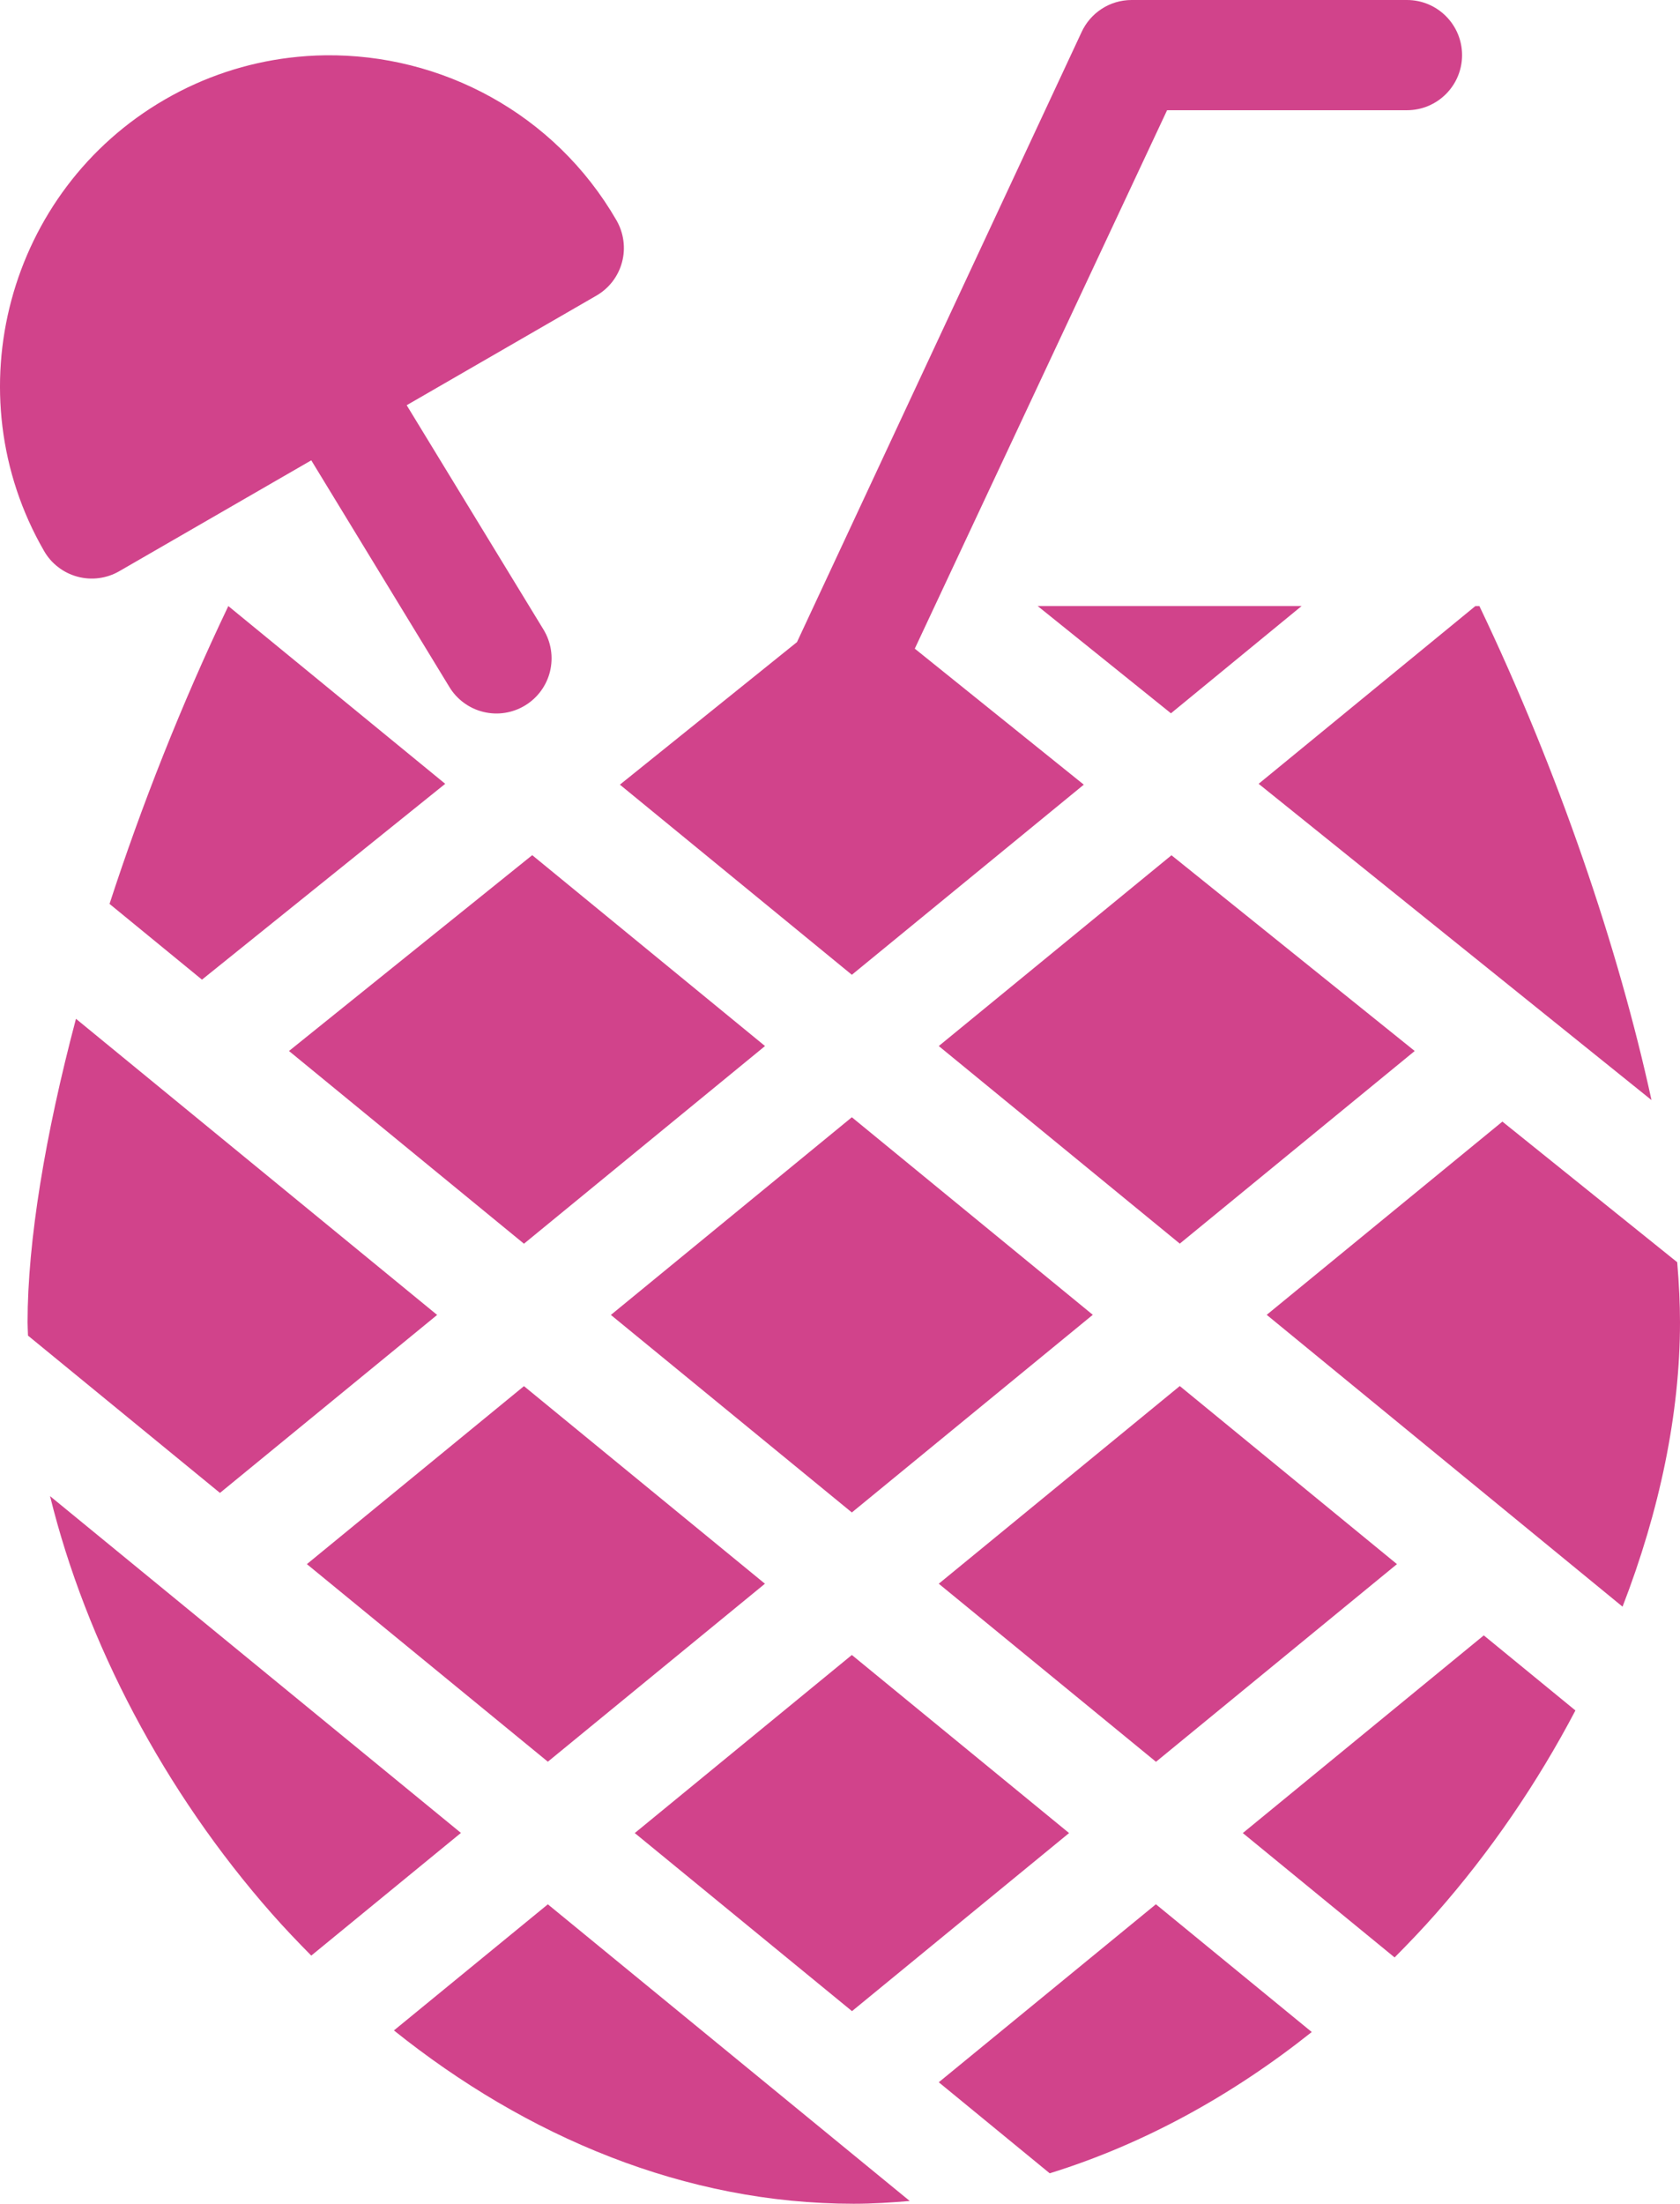 <?xml version="1.0" encoding="UTF-8"?>
<svg xmlns="http://www.w3.org/2000/svg" id="_Слой_1" data-name="Слой_1" version="1.1" viewBox="0 0 35.584 46.667">
  <defs>
    <style>
      .st0 {
        fill: #d1438b;
      }
    </style>
  </defs>
  <path class="st0" d="M24.483,40.325l3.301,2.705c-1.679,1.337-3.553,2.373-5.55,2.992l-2.35-1.928,4.599-3.769ZM8.343,42.996c2.81,2.252,6.168,3.671,9.741,3.671.398,0,.793-.025,1.185-.059l-7.665-6.282-3.261,2.671ZM22.644,38.817l-4.601-3.771-4.598,3.771,4.601,3.771,4.598-3.771ZM26.324,38.817l3.215,2.634c.298-.3.59-.605.87-.923,1.162-1.317,2.158-2.78,2.96-4.307l-1.941-1.59-5.104,4.186ZM1.06,31.682c.764,3.101,2.416,6.255,4.701,8.846.268.304.548.597.832.884l3.17-2.598L1.06,31.682ZM11.604,37.306l4.598-3.769-5.104-4.184-4.598,3.769,5.104,4.184ZM29.589,33.122l-4.6-3.771-5.105,4.186,4.601,3.771,5.104-4.186ZM35.525,26.729l-3.703-2.978-4.992,4.092,7.537,6.18c.783-2.022,1.217-4.086,1.217-6.022,0-.395-.021-.824-.059-1.271ZM23.147,27.843l-5.104-4.184-5.104,4.186,5.104,4.183,5.104-4.186ZM9.259,27.845l-7.65-6.271c-.653,2.463-1.025,4.714-1.025,6.426,0,.094.007.188.009.283l4.066,3.331,4.6-3.769ZM24.813,18.111l-4.929,4.04,5.105,4.184,4.976-4.079-5.152-4.145ZM16.204,22.151l-4.931-4.042-5.152,4.147,4.977,4.081,5.106-4.186ZM34.98,23.295c-.696-3.2-1.964-6.944-3.645-10.461h-.085l-4.591,3.764,8.321,6.697ZM21.978,12.833l2.824,2.272,2.768-2.272h-5.592ZM18.043,20.642l4.913-4.026-3.58-2.88,5.344-11.402h5.081c.644,0,1.167-.522,1.167-1.167,0-.644-.523-1.167-1.167-1.167h-5.833c-.458 0-.873.269-1.062.686l-6.025,12.911-3.751,3.019,4.913,4.026ZM2.32,19.141l1.958,1.604,5.152-4.147-4.594-3.764c-.992,2.076-1.841,4.23-2.516,6.307ZM1.233,12.01c.122.094.26.162.409.202.148.04.302.05.454.03.152-.02.299-.07.432-.147l4.065-2.347,2.926,4.801c.079.131.184.245.308.335.124.091.264.156.413.192.149.036.304.043.455.019.152-.024.297-.077.428-.157.131-.08.245-.184.335-.308.091-.124.156-.264.192-.413s.043-.304.019-.455c-.023-.151-.077-.297-.156-.428l-2.899-4.753,4.017-2.32c.133-.077.25-.179.343-.3.093-.122.162-.261.201-.409.04-.148.05-.303.029-.455-.02-.152-.07-.298-.146-.431-1.31-2.267-3.717-3.527-6.171-3.495-.254.003-.507.021-.761.052-.902.111-1.796.4-2.63.882C.16,4.032-.993,8.331.933,11.667c.076.133.178.25.3.343Z"></path>
</svg>
